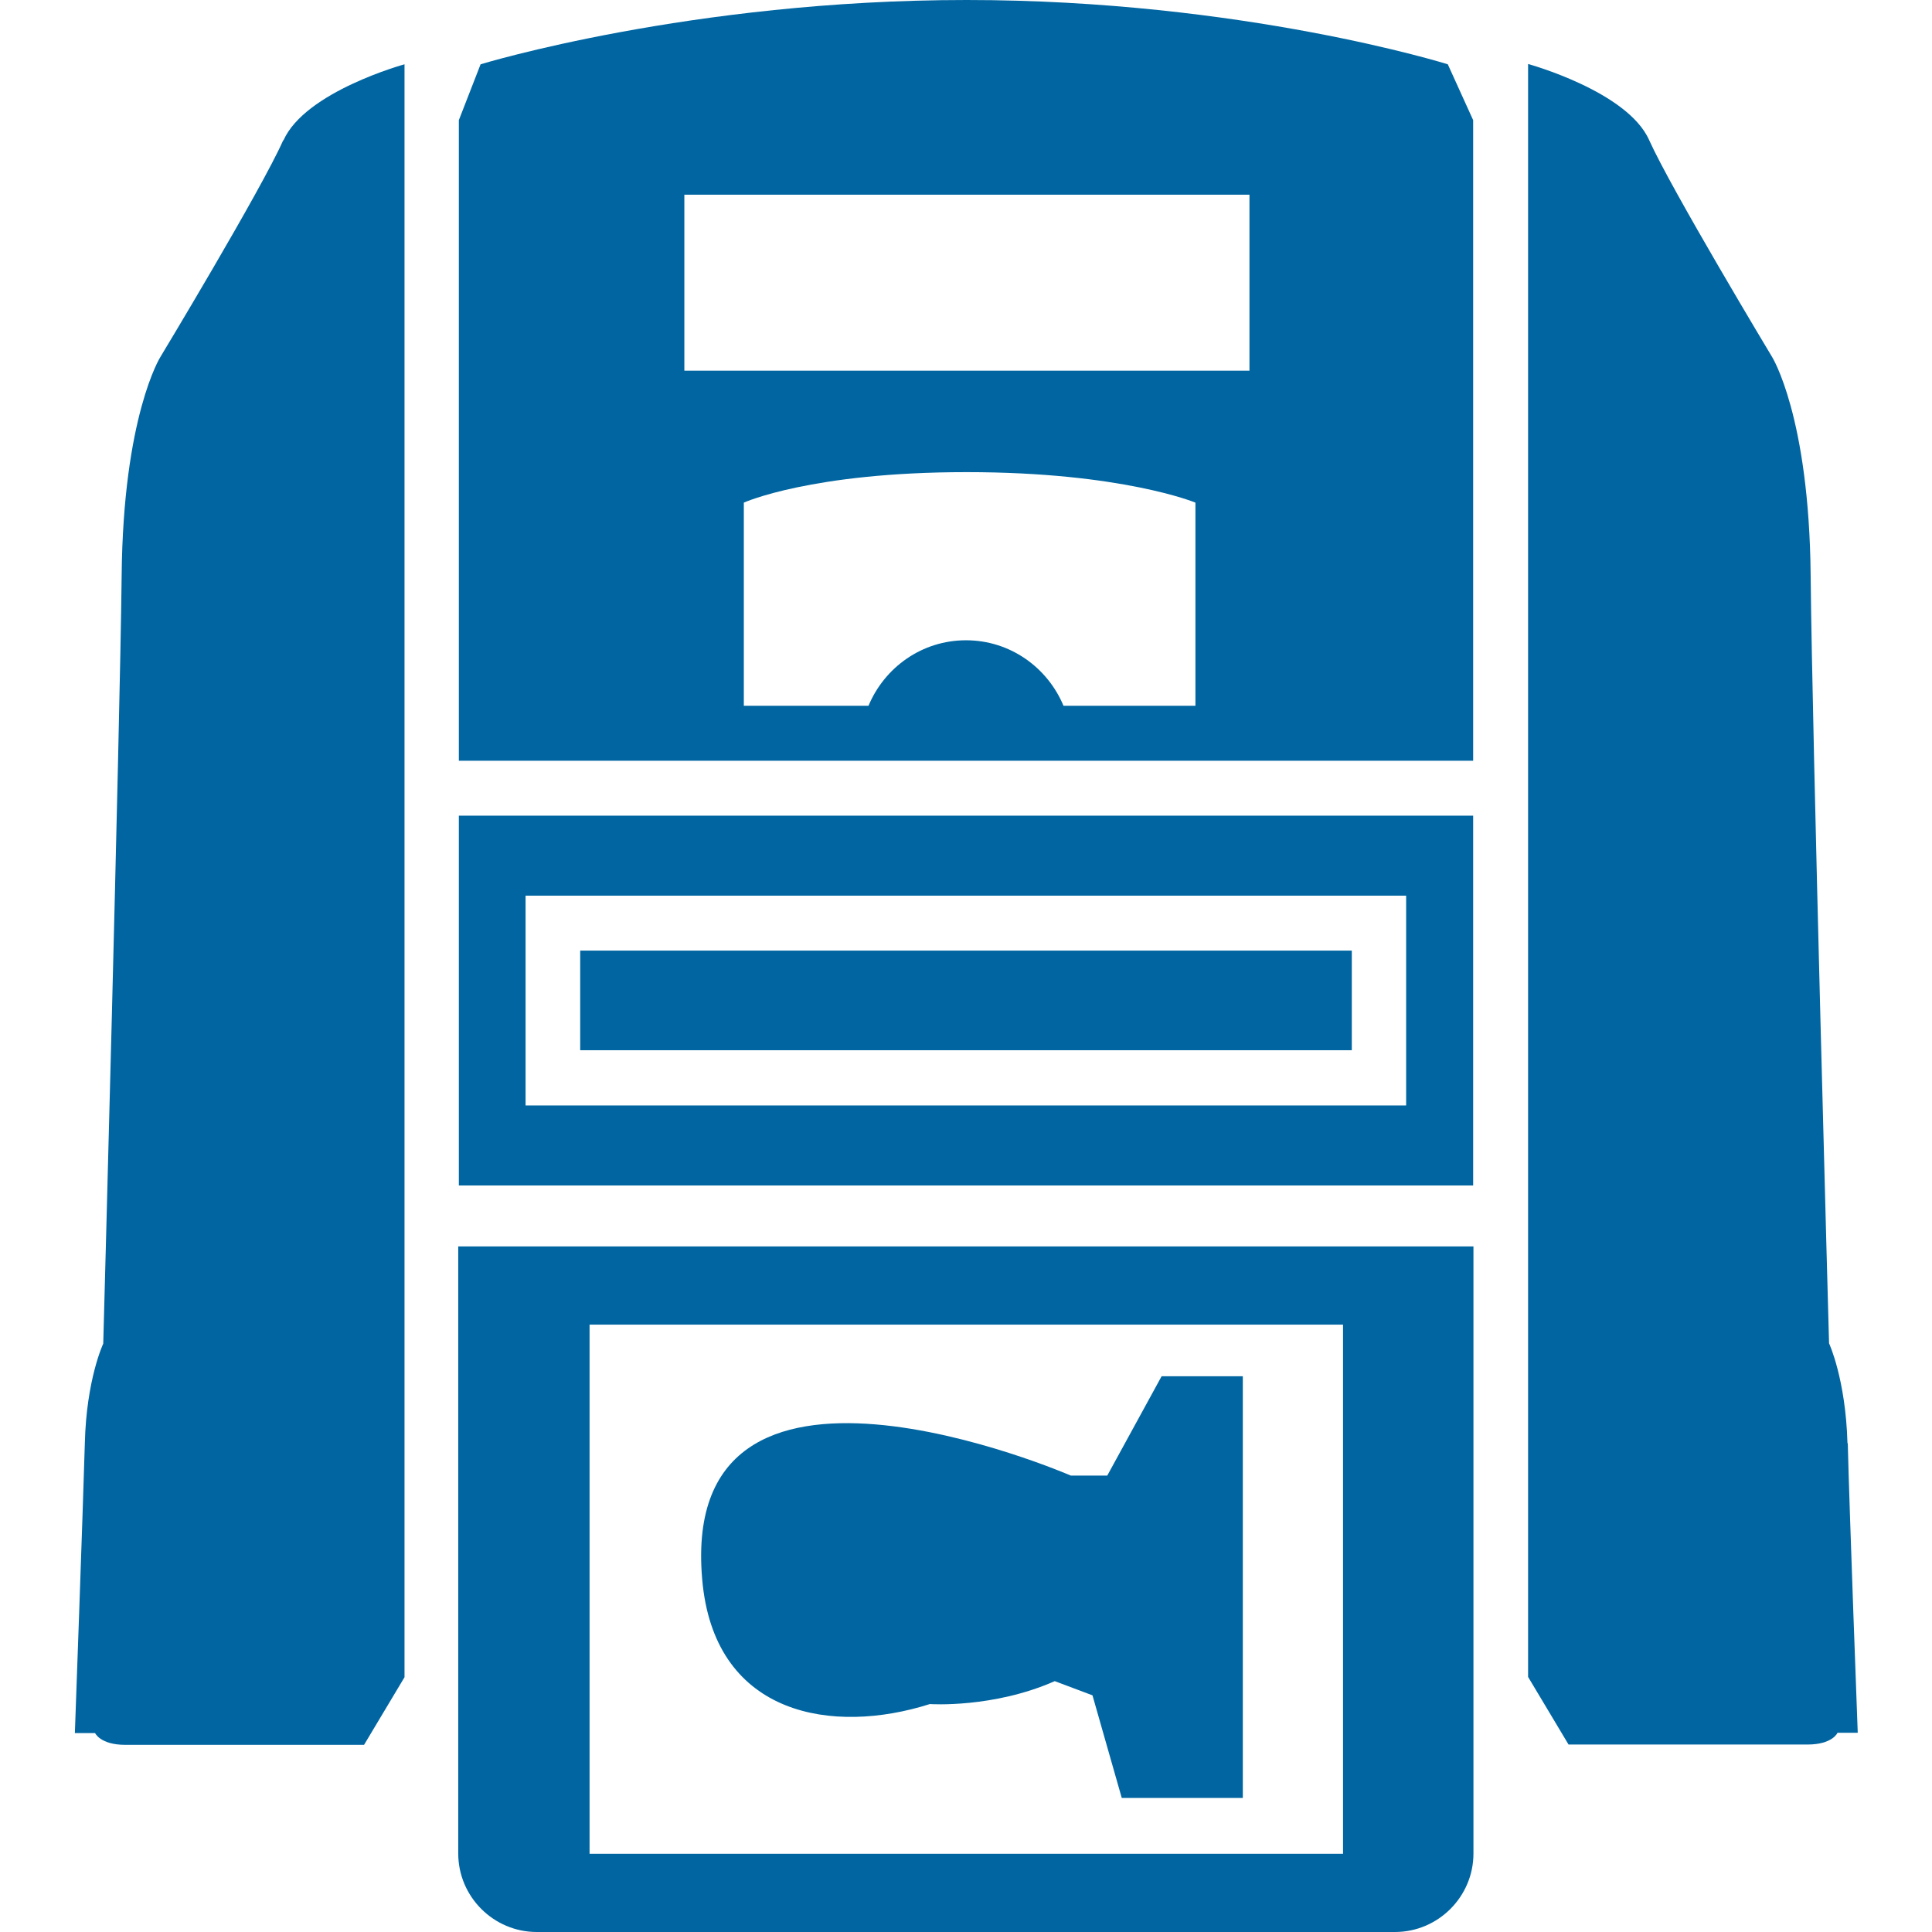 <?xml version="1.0" encoding="UTF-8"?> <svg xmlns="http://www.w3.org/2000/svg" id="Design" viewBox="0 0 64 64"><defs><style> .cls-1 { fill: #0065a1; } </style></defs><polygon class="cls-1" points="44.78 34.79 44.78 31.49 19.22 31.49 19.22 34.79 23.11 34.79 40.81 34.79 44.78 34.79"></polygon><path class="cls-1" d="M48.8,25.2V3.98l-.84-1.85s-6.8-2.13-15.94-2.13S15.92,2.13,15.92,2.13l-.72,1.85V25.2H48.8Zm-9.19-1.82h-4.38c-.53-1.27-1.77-2.17-3.23-2.17s-2.7,.9-3.23,2.17h-4.13v-6.73s2.23-1.01,7.38-1.01,7.58,1.01,7.58,1.01v6.73ZM22.67,6.45h18.72v5.83H22.67V6.45Z"></path><path class="cls-1" d="M61.2,47.81c-.06-2.13-.61-3.31-.61-3.31,0,0-.56-20.18-.61-25.45-.05-5.27-1.28-7.23-1.28-7.23,0,0-3.34-5.55-4.07-7.18-.72-1.62-4.01-2.52-4.01-2.52V55.55l1.34,2.24h7.91c.84,0,1-.39,1-.39h.67s-.28-7.46-.33-9.59Z"></path><path class="cls-1" d="M9.38,4.65c-.72,1.63-4.07,7.18-4.07,7.18,0,0-1.23,1.96-1.28,7.23-.06,5.27-.61,25.45-.61,25.45,0,0-.56,1.18-.61,3.31-.06,2.13-.33,9.59-.33,9.59h.67s.17,.39,1,.39h7.91l1.34-2.24V2.13s-3.29,.9-4.01,2.52Z"></path><path class="cls-1" d="M15.18,41.29v20.11c0,1.43,1.17,2.6,2.6,2.6h28.43c1.43,0,2.6-1.17,2.6-2.6v-20.11H15.18Zm29.31,20.12H19.53v-17.53h24.96v17.53Zm-13.67-4.96s2.08,.14,4.12-.76l1.25,.47,.97,3.4h4.01v-13.97h-2.69l-1.8,3.29h-1.21s-13.19-5.73-12.19,3.63c.48,4.33,4.31,4.96,7.52,3.94Z"></path><path class="cls-1" d="M48.8,27.02H15.2v12.25H48.8v-12.25Zm-25.69,9.6h-5.7v-6.95h29.17v6.95H23.11Z"></path></svg> 